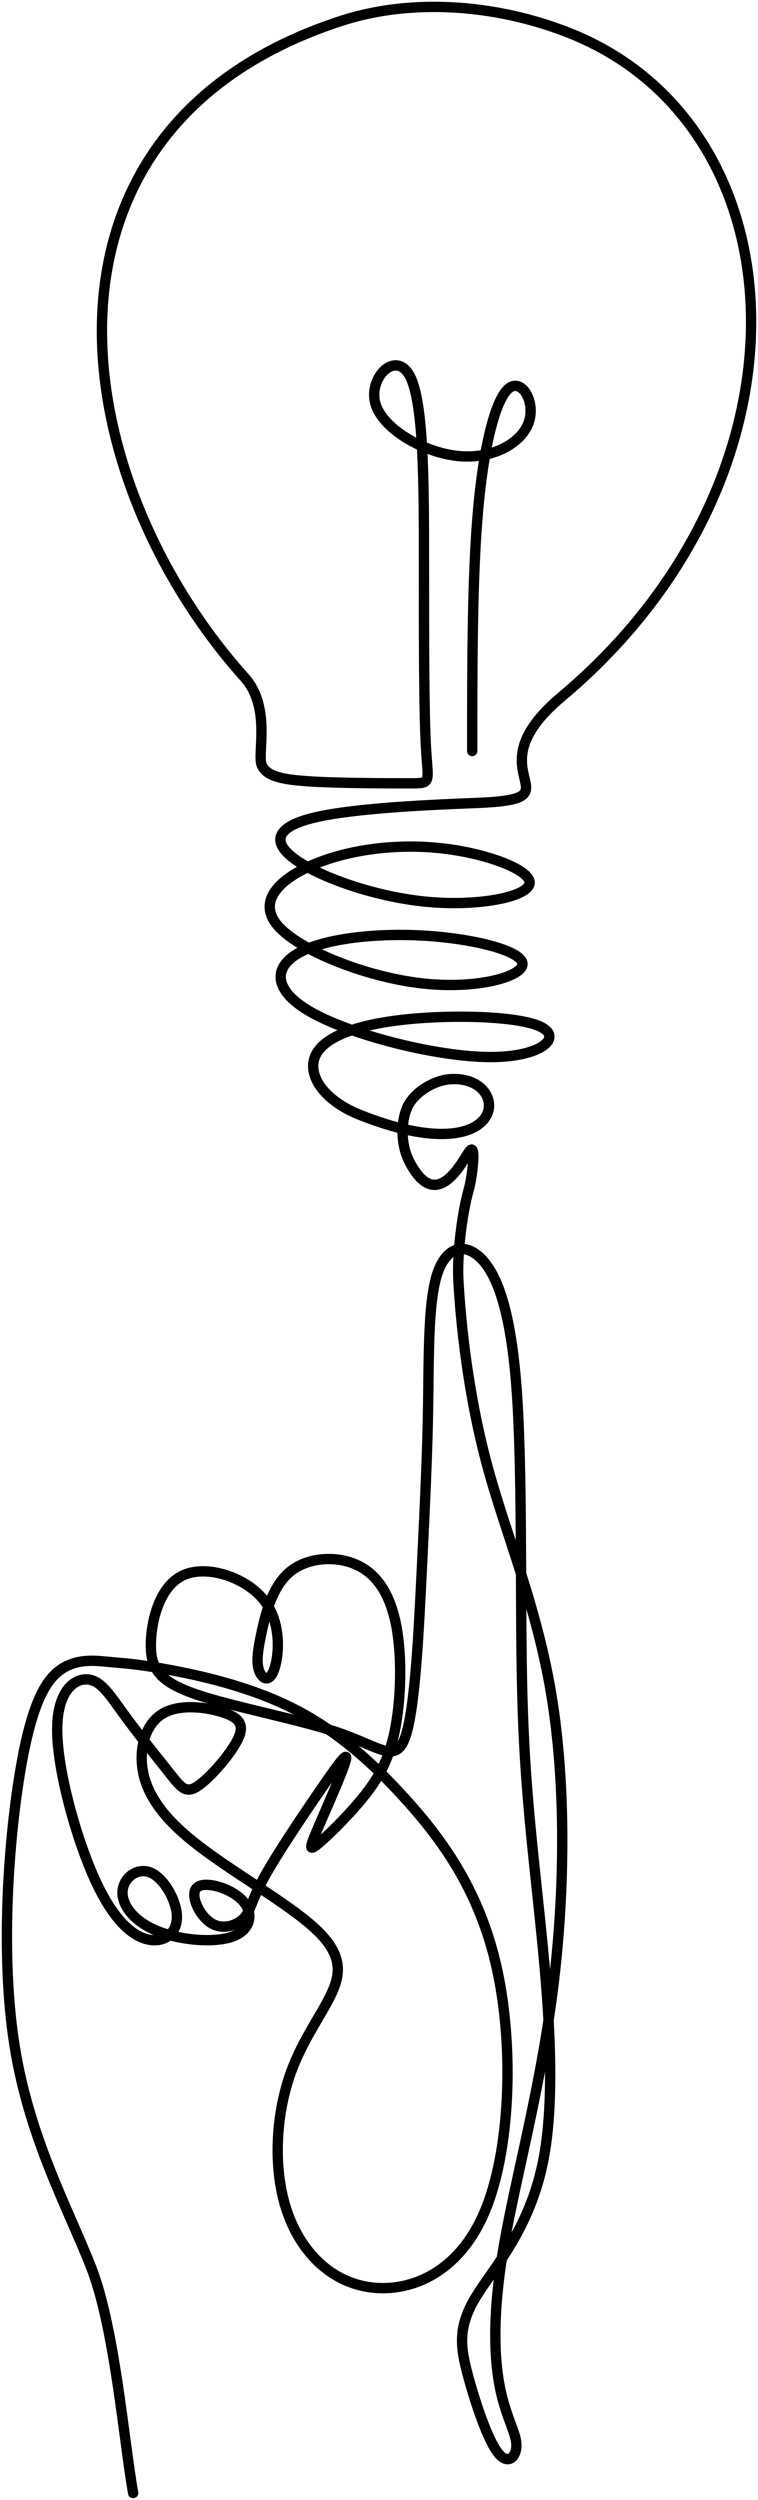 <?xml version="1.0" encoding="UTF-8"?> <svg xmlns="http://www.w3.org/2000/svg" width="220" height="725" viewBox="0 0 220 725" fill="none"> <path d="M137.054 217.798C137.054 192.319 137.054 166.844 138.784 147.647C140.515 128.449 143.976 115.534 147.735 112.588C151.495 109.642 155.549 116.671 153.428 122.582C151.307 128.493 143.002 133.29 132.889 132.239C122.772 131.192 110.847 124.308 108.905 116.84C106.962 109.372 115.002 101.331 119.027 109.199C123.047 117.067 123.047 140.849 123.047 163.166C123.047 185.478 123.047 206.324 123.63 216.747C124.213 227.171 125.38 227.171 119.104 227.171C112.828 227.171 99.11 227.171 90.251 226.636C81.391 226.096 77.391 225.025 75.974 221.949C74.556 218.869 78.788 205.196 71.023 196.523C18.465 137.797 4.165 37.177 98.686 6.172C120.926 -1.122 146.154 1.799 166.056 9.904C233.21 37.244 238.454 138.815 162.923 202.12C135.921 224.75 169.527 231.649 138.211 232.874C126.32 233.342 103.289 234.277 91.398 237.073C79.511 239.869 78.764 244.536 86.226 249.618C93.683 254.699 109.348 260.205 124.175 261.555C139.001 262.909 152.989 260.108 153.688 256.285C154.387 252.462 141.802 247.612 128.652 246.074C115.503 244.536 101.795 246.306 91.538 250.505C81.281 254.699 74.475 261.323 80.63 268.458C86.785 275.594 105.902 283.24 122.126 285.154C138.35 287.064 151.683 283.24 151.64 279.557C151.591 275.873 138.163 272.33 123.803 271.394C109.444 270.464 94.15 272.142 86.597 276.433C79.044 280.723 79.232 287.624 91.215 294.06C103.197 300.495 126.975 306.465 142.033 306.558C157.091 306.651 163.434 300.868 156.86 297.744C150.285 294.62 130.797 294.153 116.578 295.785C102.354 297.417 93.403 301.148 91.355 306.604C89.301 312.06 94.15 319.242 104.499 323.346C148.251 340.691 148.979 311.467 130.47 312.993C125.948 313.366 119.89 316.817 118.024 321.574C116.159 326.33 116.53 332.509 118.863 336.986C124.324 347.474 129.737 344.2 134.668 336.31C136.297 333.699 136.953 332.579 137.276 334.025C137.603 335.471 137.073 341.364 135.979 345.256C134.196 351.602 132.624 363.448 133.044 371.279C133.699 383.579 135.805 404.131 141.3 424.631C146.795 445.132 155.703 465.462 160.017 491.463C164.326 517.463 164.046 549.123 160.369 577.717C156.691 606.306 149.615 631.824 146.28 651.084C142.949 670.344 143.359 683.347 145.031 692.039C146.704 700.731 149.639 705.114 149.861 708.73C150.078 712.341 147.576 715.185 144.573 711.4C141.57 707.621 138.061 697.212 135.863 689.098C133.665 680.984 132.778 675.16 137.83 666.608C142.886 658.055 153.886 646.774 157.819 625.86C161.747 604.941 158.614 574.39 156.18 551.427C153.751 528.464 152.025 513.09 151.5 487.495C150.974 461.9 151.644 426.081 149.948 402.958C148.251 379.836 144.183 369.408 139.464 364.834C134.75 360.26 129.375 361.54 126.811 369.746C124.247 377.952 124.488 393.083 124.257 407.822C124.02 422.56 123.312 436.906 122.435 454.957C121.557 473.007 120.511 494.76 117.802 503.231C115.093 511.701 110.722 506.89 98.845 502.729C86.973 498.574 67.596 495.074 56.77 491.337C45.949 487.606 43.679 483.643 43.79 476.715C43.901 469.792 46.392 459.904 53.256 456.813C60.12 453.723 71.361 457.435 76.581 464.035C81.801 470.64 81.006 480.128 79.564 484.178C78.118 488.228 76.026 486.839 75.188 484.472C74.349 482.105 74.764 478.759 75.964 473.205C77.159 467.656 79.15 459.894 84.259 455.753C89.369 451.616 97.601 451.1 103.602 453.863C109.608 456.621 113.382 462.647 115.074 471.817C116.761 480.982 116.366 493.29 114.549 502.107C112.732 510.925 109.488 516.257 105.048 521.662C100.614 527.061 94.984 532.533 92.28 534.761C89.581 536.983 89.807 535.966 92.275 530.185C94.743 524.4 99.457 513.856 100.329 510.622C101.207 507.391 98.242 511.475 92.993 519.107C87.749 526.738 80.21 537.919 76.46 544.817C72.71 551.716 72.749 554.334 70.71 556.374C68.666 558.418 64.55 559.888 61.118 557.608C57.686 555.323 54.939 549.287 57.252 547.349C59.571 545.41 66.95 547.57 70.31 551.109C73.669 554.648 73.009 559.57 67.615 561.585C62.222 563.605 52.1 562.713 45.351 559.883C38.608 557.049 35.234 552.266 35.571 548.371C35.904 544.475 39.943 541.457 43.766 543.101C47.588 544.745 51.198 551.051 51.343 555.675C51.483 560.303 48.161 563.253 43.645 562.607C39.129 561.961 33.422 557.724 27.83 545.714C22.239 533.71 16.768 513.938 16.604 502.194C16.44 490.45 21.579 486.733 25.464 487.051C29.349 487.369 31.976 491.718 36.073 497.344C40.175 502.966 45.752 509.86 49.198 514.199C52.639 518.533 53.955 520.312 57.445 517.954C60.94 515.597 66.608 509.098 68.83 504.802C71.052 500.502 69.833 498.4 65.138 496.766C60.443 495.136 52.273 493.97 47.212 496.988C42.146 500.01 40.179 507.213 41.544 514.035C42.908 520.857 47.598 527.293 56.192 534.168C64.781 541.043 77.28 548.351 85.888 554.759C94.502 561.171 99.231 566.676 97.784 573.667C96.343 580.657 88.728 589.128 84.433 600.998C80.138 612.872 79.16 628.14 82.972 640.285C86.78 652.429 95.384 661.454 106.885 663.262C118.386 665.07 132.783 659.665 140.486 641.861C148.193 624.062 149.201 593.858 144.308 571.309C139.416 548.761 128.619 533.864 117.846 521.913C107.078 509.956 96.329 500.941 83.898 494.895C71.472 488.849 57.358 485.769 48.557 484.163C39.755 482.553 36.261 482.413 32.077 482.018C27.893 481.618 23.02 480.957 18.431 483.691C13.847 486.429 9.543 492.557 6.072 512.487C2.599 532.418 -0.043 566.151 4.188 593.038C8.42 619.925 19.525 639.966 26.413 657.452C33.301 674.943 35.971 708.064 38.642 723" stroke="black" stroke-width="3" stroke-miterlimit="22.926" stroke-linecap="round"></path> </svg> 